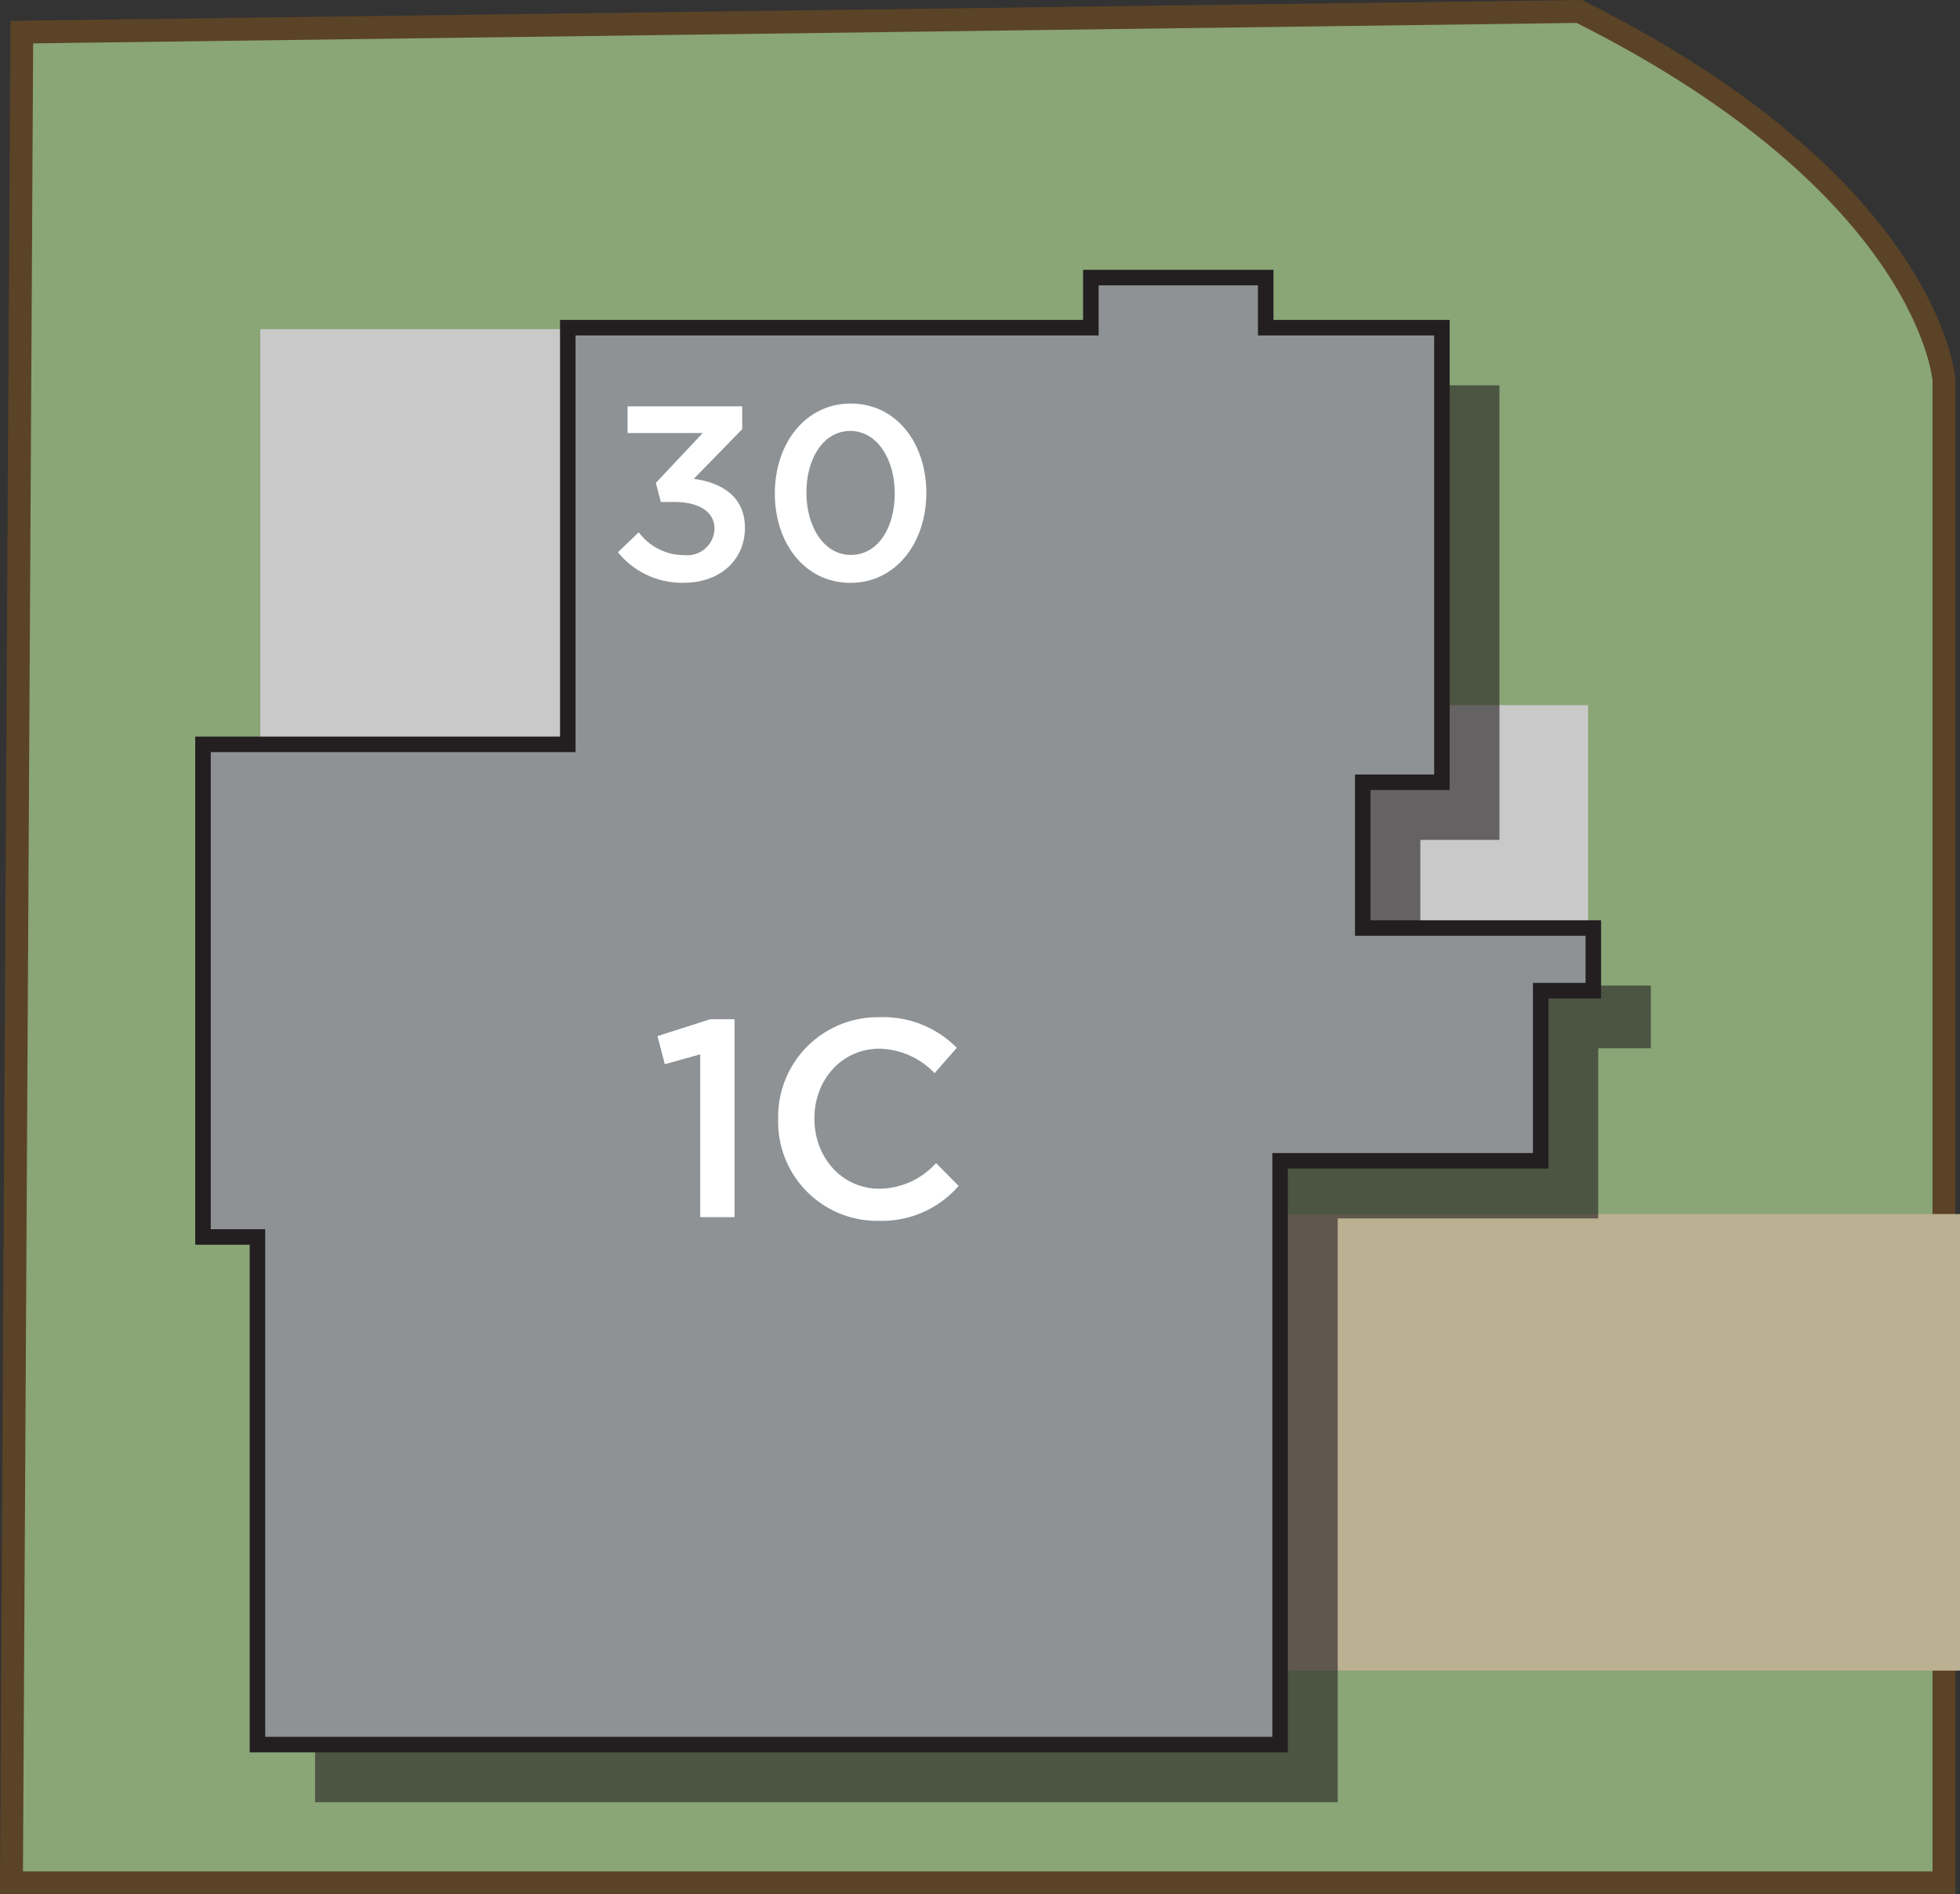 <svg xmlns="http://www.w3.org/2000/svg" width="188.1" height="181.81" viewBox="0 0 188.1 181.81"><rect x="0" y="0" width="188.1" height="181.81" fill="#333333" stroke="none"/><title>30</title><path d="M1.1,180.71H186.56V36.46s-1.32-18.5-35-35.36L2.09,3.08Z" style="fill:#8aa576;stroke:#5b4327;stroke-miterlimit:10;stroke-width:2.195px"/><rect x="133.16" y="105.39" width="43.82" height="66.06" transform="translate(293.49 -16.64) rotate(90)" style="fill:#bcb092"/><rect x="127.97" y="67.69" width="24.44" height="22.75" transform="translate(280.38 158.12) rotate(180)" style="fill:#c9c9c9"/><rect x="24.98" y="31.59" width="30.16" height="40.07" style="fill:#c9c9c9"/><polygon points="25 76.97 60.01 76.97 60.01 36.98 110.21 36.98 110.21 32.17 127 32.17 127 36.98 143.9 36.98 143.9 80.61 136.31 80.61 136.31 94.59 158.43 94.59 158.43 100.61 153.38 100.61 153.38 116.94 128.38 116.94 128.38 172.97 30.24 172.97 30.24 124.24 25 124.24 25 76.97" style="fill:#231f20;opacity:0.6"/><polygon points="19.48 71.44 54.49 71.44 54.49 31.45 104.69 31.45 104.69 26.64 121.47 26.64 121.47 31.45 138.38 31.45 138.38 75.08 130.78 75.08 130.78 89.07 152.91 89.07 152.91 95.08 147.86 95.08 147.86 111.41 122.85 111.41 122.85 167.44 24.71 167.44 24.71 118.72 19.48 118.72 19.48 71.44" style="fill:#8e9295;stroke:#231f20;stroke-miterlimit:10;stroke-width:1.49px"/><path d="M67.2,101.19l-3.4.95-.7-2.7,5.07-1.62h2.32v19H67.2Z" style="fill:#fff"/><path d="M74.68,107.45v-.05a9.56,9.56,0,0,1,9.74-9.77,9.85,9.85,0,0,1,7.4,2.94L89.69,103a7.52,7.52,0,0,0-5.29-2.35c-3.62,0-6.24,3-6.24,6.67v.05c0,3.7,2.62,6.72,6.24,6.72a7.41,7.41,0,0,0,5.43-2.46L92,113.82a9.75,9.75,0,0,1-7.67,3.35A9.5,9.5,0,0,1,74.68,107.45Z" style="fill:#fff"/><path d="M59.3,53l2-1.91a5.44,5.44,0,0,0,4.39,2.19,2.61,2.61,0,0,0,2.88-2.53v0c0-1.64-1.5-2.57-3.84-2.57H63.42l-.48-1.83,4.5-4.79H60.23V39h11v2.19l-4.65,4.77c2.53.33,4.91,1.6,4.91,4.7v0c0,3.07-2.38,5.27-5.84,5.27A7.91,7.91,0,0,1,59.3,53Z" style="fill:#fff"/><path d="M74.36,47.36v0c0-4.77,2.91-8.63,7.29-8.63s7.25,3.81,7.25,8.58v0c0,4.77-2.91,8.63-7.29,8.63S74.36,52.13,74.36,47.36Zm11.51,0v0c0-3.29-1.69-6-4.27-6S77.39,44,77.39,47.26v0c0,3.29,1.67,6,4.27,6S85.87,50.65,85.87,47.36Z" style="fill:#fff"/></svg>
